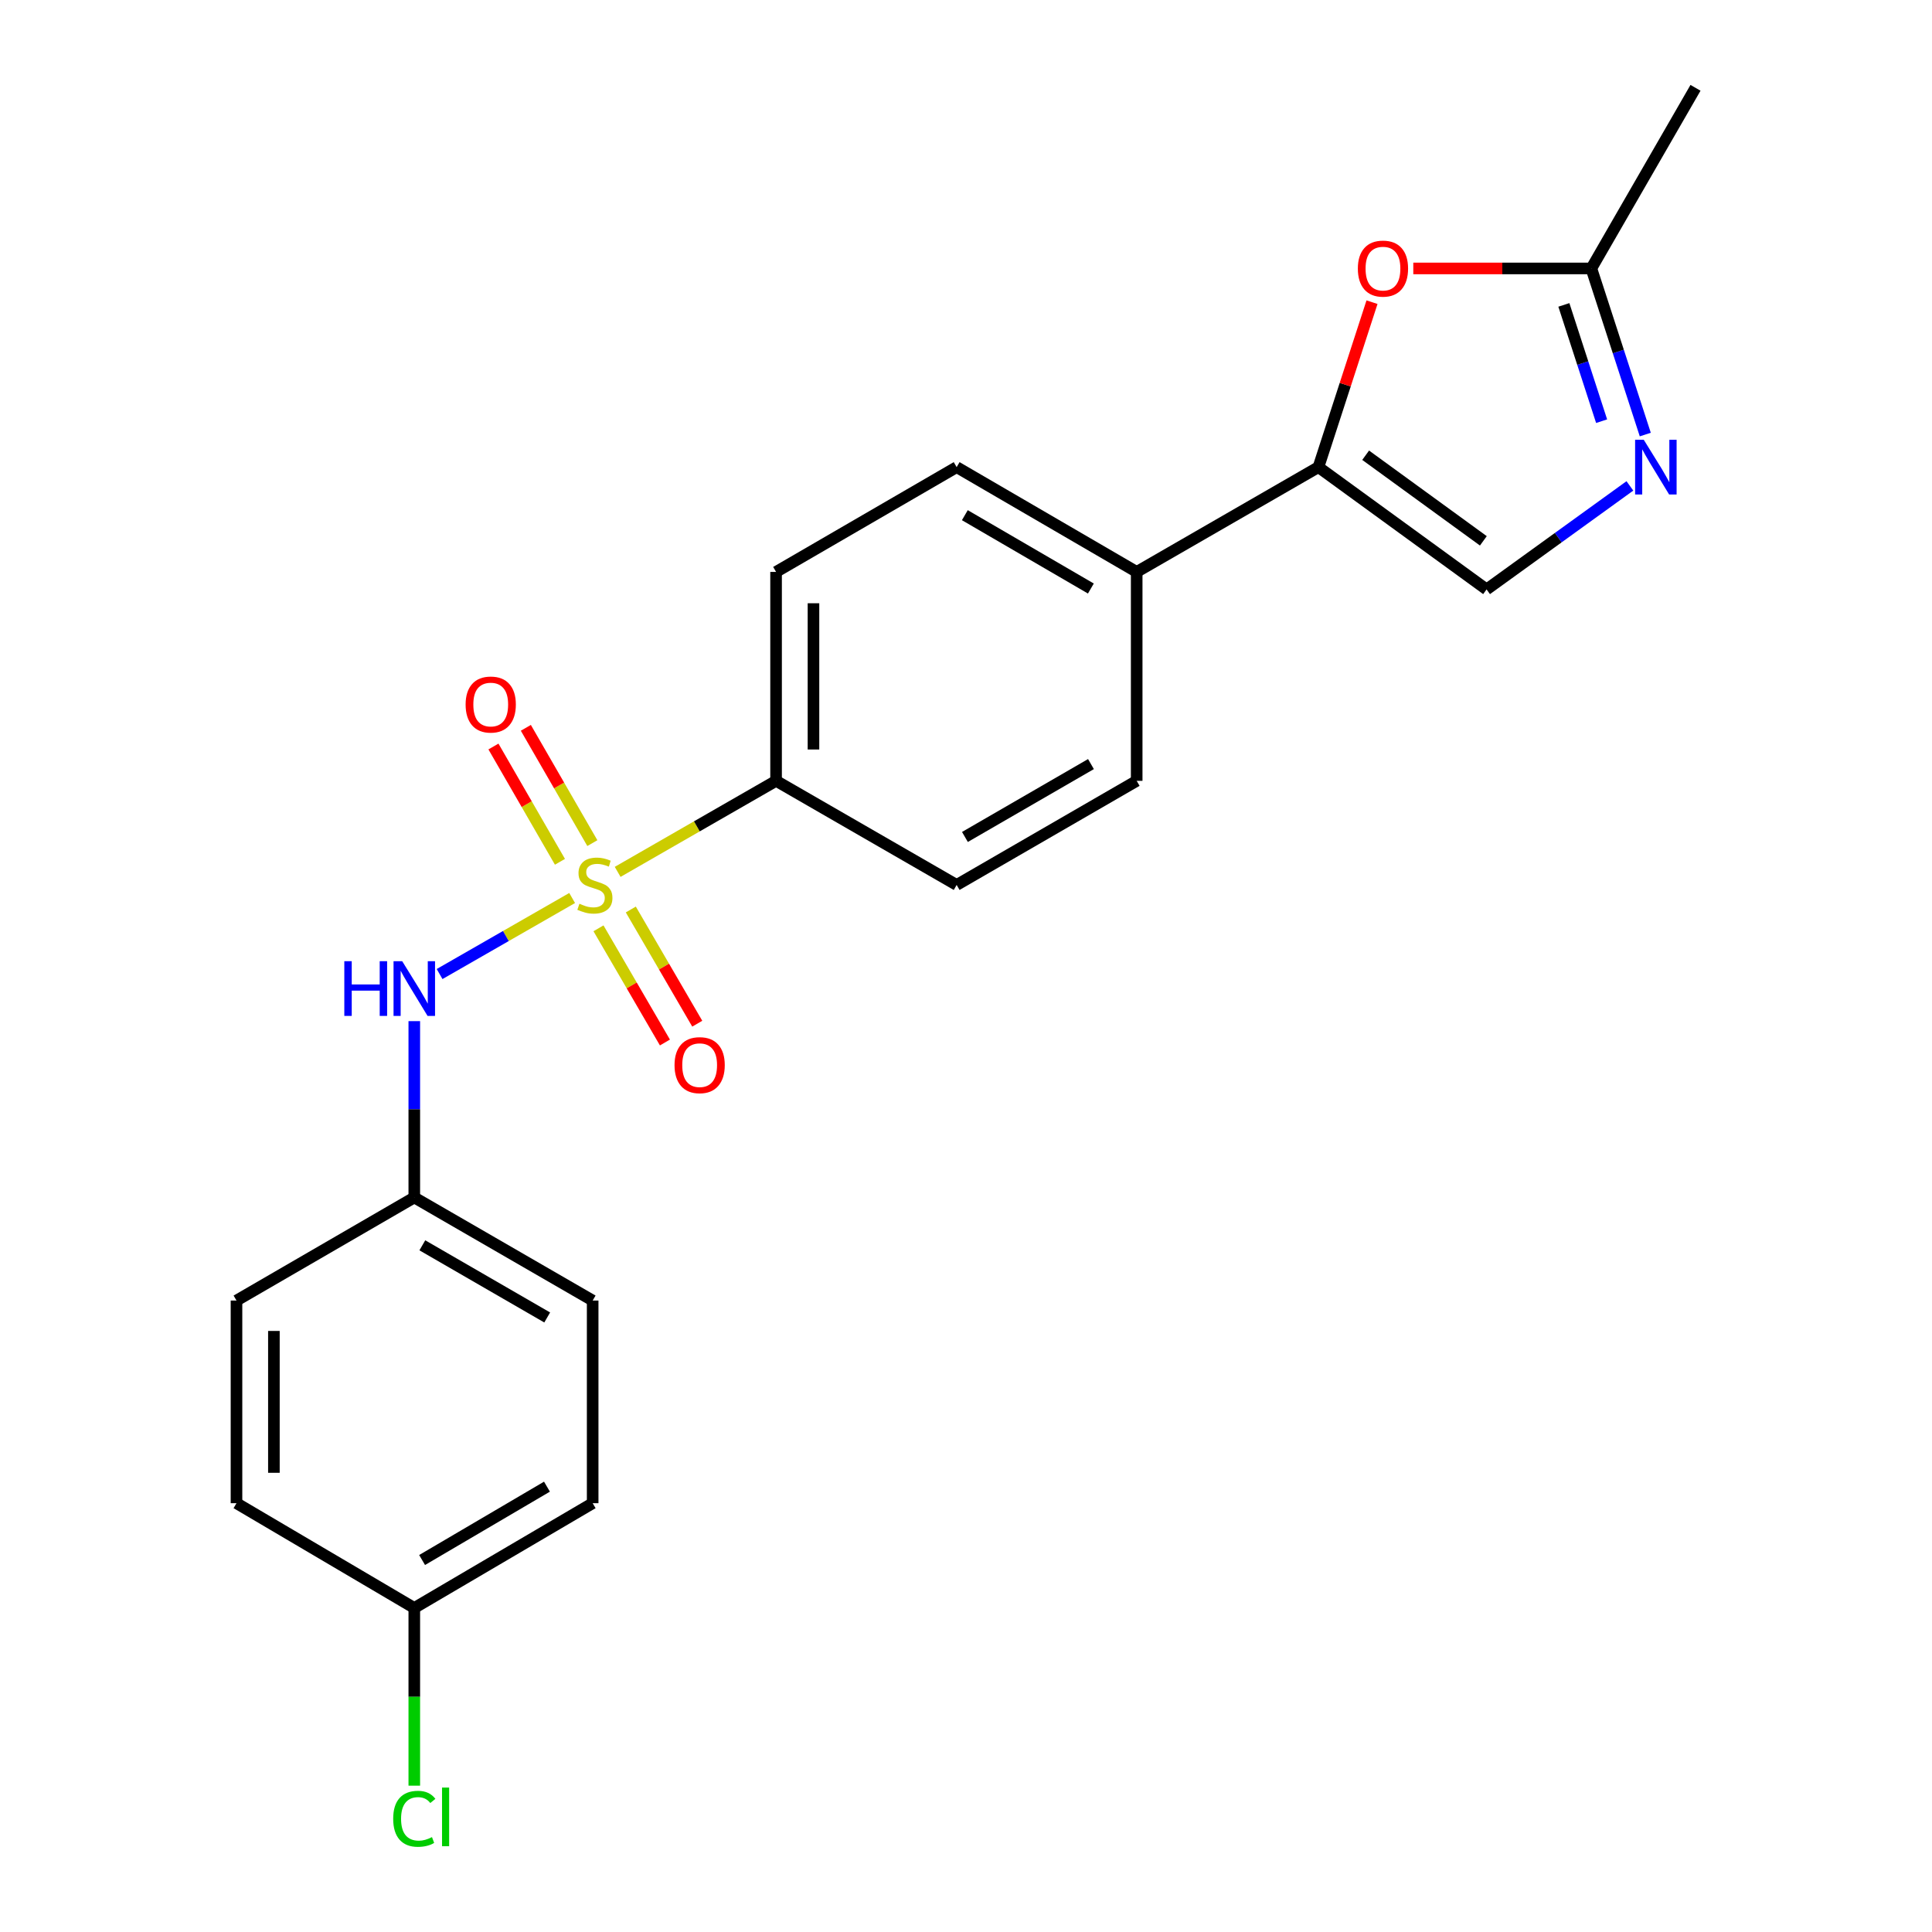 <?xml version='1.0' encoding='iso-8859-1'?>
<svg version='1.1' baseProfile='full'
              xmlns='http://www.w3.org/2000/svg'
                      xmlns:rdkit='http://www.rdkit.org/xml'
                      xmlns:xlink='http://www.w3.org/1999/xlink'
                  xml:space='preserve'
width='1000px' height='1000px' viewBox='0 0 1000 1000'>
<!-- END OF HEADER -->
<rect style='opacity:1.0;fill:#FFFFFF;stroke:none' width='1000' height='1000' x='0' y='0'> </rect>
<path class='bond-3' d='M 296.14,464.804 L 261.835,484.483' style='fill:none;fill-rule:evenodd;stroke:#CCCC00;stroke-width:6px;stroke-linecap:butt;stroke-linejoin:miter;stroke-opacity:1' />
<path class='bond-3' d='M 261.835,484.483 L 227.531,504.161' style='fill:none;fill-rule:evenodd;stroke:#0000FF;stroke-width:6px;stroke-linecap:butt;stroke-linejoin:miter;stroke-opacity:1' />
<path class='bond-6' d='M 319.698,451.279 L 360.696,427.719' style='fill:none;fill-rule:evenodd;stroke:#CCCC00;stroke-width:6px;stroke-linecap:butt;stroke-linejoin:miter;stroke-opacity:1' />
<path class='bond-6' d='M 360.696,427.719 L 401.693,404.16' style='fill:none;fill-rule:evenodd;stroke:#000000;stroke-width:6px;stroke-linecap:butt;stroke-linejoin:miter;stroke-opacity:1' />
<path class='bond-7' d='M 309.775,480.494 L 326.971,510.046' style='fill:none;fill-rule:evenodd;stroke:#CCCC00;stroke-width:6px;stroke-linecap:butt;stroke-linejoin:miter;stroke-opacity:1' />
<path class='bond-7' d='M 326.971,510.046 L 344.167,539.599' style='fill:none;fill-rule:evenodd;stroke:#FF0000;stroke-width:6px;stroke-linecap:butt;stroke-linejoin:miter;stroke-opacity:1' />
<path class='bond-7' d='M 326.507,470.758 L 343.703,500.311' style='fill:none;fill-rule:evenodd;stroke:#CCCC00;stroke-width:6px;stroke-linecap:butt;stroke-linejoin:miter;stroke-opacity:1' />
<path class='bond-7' d='M 343.703,500.311 L 360.899,529.863' style='fill:none;fill-rule:evenodd;stroke:#FF0000;stroke-width:6px;stroke-linecap:butt;stroke-linejoin:miter;stroke-opacity:1' />
<path class='bond-8' d='M 306.598,436.397 L 289.387,406.558' style='fill:none;fill-rule:evenodd;stroke:#CCCC00;stroke-width:6px;stroke-linecap:butt;stroke-linejoin:miter;stroke-opacity:1' />
<path class='bond-8' d='M 289.387,406.558 L 272.176,376.719' style='fill:none;fill-rule:evenodd;stroke:#FF0000;stroke-width:6px;stroke-linecap:butt;stroke-linejoin:miter;stroke-opacity:1' />
<path class='bond-8' d='M 289.829,446.069 L 272.618,416.23' style='fill:none;fill-rule:evenodd;stroke:#CCCC00;stroke-width:6px;stroke-linecap:butt;stroke-linejoin:miter;stroke-opacity:1' />
<path class='bond-8' d='M 272.618,416.23 L 255.407,386.391' style='fill:none;fill-rule:evenodd;stroke:#FF0000;stroke-width:6px;stroke-linecap:butt;stroke-linejoin:miter;stroke-opacity:1' />
<path class='bond-0' d='M 682.418,241.788 L 588.348,296.023' style='fill:none;fill-rule:evenodd;stroke:#000000;stroke-width:6px;stroke-linecap:butt;stroke-linejoin:miter;stroke-opacity:1' />
<path class='bond-2' d='M 682.418,241.788 L 696.283,199.098' style='fill:none;fill-rule:evenodd;stroke:#000000;stroke-width:6px;stroke-linecap:butt;stroke-linejoin:miter;stroke-opacity:1' />
<path class='bond-2' d='M 696.283,199.098 L 710.149,156.407' style='fill:none;fill-rule:evenodd;stroke:#FF0000;stroke-width:6px;stroke-linecap:butt;stroke-linejoin:miter;stroke-opacity:1' />
<path class='bond-4' d='M 682.418,241.788 L 769.454,305.089' style='fill:none;fill-rule:evenodd;stroke:#000000;stroke-width:6px;stroke-linecap:butt;stroke-linejoin:miter;stroke-opacity:1' />
<path class='bond-4' d='M 706.859,235.628 L 767.784,279.939' style='fill:none;fill-rule:evenodd;stroke:#000000;stroke-width:6px;stroke-linecap:butt;stroke-linejoin:miter;stroke-opacity:1' />
<path class='bond-1' d='M 843.628,251.5 L 806.541,278.295' style='fill:none;fill-rule:evenodd;stroke:#0000FF;stroke-width:6px;stroke-linecap:butt;stroke-linejoin:miter;stroke-opacity:1' />
<path class='bond-1' d='M 806.541,278.295 L 769.454,305.089' style='fill:none;fill-rule:evenodd;stroke:#000000;stroke-width:6px;stroke-linecap:butt;stroke-linejoin:miter;stroke-opacity:1' />
<path class='bond-24' d='M 851.595,224.925 L 837.637,181.934' style='fill:none;fill-rule:evenodd;stroke:#0000FF;stroke-width:6px;stroke-linecap:butt;stroke-linejoin:miter;stroke-opacity:1' />
<path class='bond-24' d='M 837.637,181.934 L 823.678,138.943' style='fill:none;fill-rule:evenodd;stroke:#000000;stroke-width:6px;stroke-linecap:butt;stroke-linejoin:miter;stroke-opacity:1' />
<path class='bond-24' d='M 828.996,218.006 L 819.225,187.912' style='fill:none;fill-rule:evenodd;stroke:#0000FF;stroke-width:6px;stroke-linecap:butt;stroke-linejoin:miter;stroke-opacity:1' />
<path class='bond-24' d='M 819.225,187.912 L 809.454,157.819' style='fill:none;fill-rule:evenodd;stroke:#000000;stroke-width:6px;stroke-linecap:butt;stroke-linejoin:miter;stroke-opacity:1' />
<path class='bond-5' d='M 731.517,138.943 L 777.598,138.943' style='fill:none;fill-rule:evenodd;stroke:#FF0000;stroke-width:6px;stroke-linecap:butt;stroke-linejoin:miter;stroke-opacity:1' />
<path class='bond-5' d='M 777.598,138.943 L 823.678,138.943' style='fill:none;fill-rule:evenodd;stroke:#000000;stroke-width:6px;stroke-linecap:butt;stroke-linejoin:miter;stroke-opacity:1' />
<path class='bond-14' d='M 214.436,528.536 L 214.436,574.172' style='fill:none;fill-rule:evenodd;stroke:#0000FF;stroke-width:6px;stroke-linecap:butt;stroke-linejoin:miter;stroke-opacity:1' />
<path class='bond-14' d='M 214.436,574.172 L 214.436,619.809' style='fill:none;fill-rule:evenodd;stroke:#000000;stroke-width:6px;stroke-linecap:butt;stroke-linejoin:miter;stroke-opacity:1' />
<path class='bond-21' d='M 823.678,138.943 L 877.59,45.455' style='fill:none;fill-rule:evenodd;stroke:#000000;stroke-width:6px;stroke-linecap:butt;stroke-linejoin:miter;stroke-opacity:1' />
<path class='bond-10' d='M 401.693,404.16 L 401.693,296.023' style='fill:none;fill-rule:evenodd;stroke:#000000;stroke-width:6px;stroke-linecap:butt;stroke-linejoin:miter;stroke-opacity:1' />
<path class='bond-10' d='M 421.051,387.939 L 421.051,312.244' style='fill:none;fill-rule:evenodd;stroke:#000000;stroke-width:6px;stroke-linecap:butt;stroke-linejoin:miter;stroke-opacity:1' />
<path class='bond-11' d='M 401.693,404.16 L 495.16,458.05' style='fill:none;fill-rule:evenodd;stroke:#000000;stroke-width:6px;stroke-linecap:butt;stroke-linejoin:miter;stroke-opacity:1' />
<path class='bond-9' d='M 588.348,296.023 L 588.348,404.16' style='fill:none;fill-rule:evenodd;stroke:#000000;stroke-width:6px;stroke-linecap:butt;stroke-linejoin:miter;stroke-opacity:1' />
<path class='bond-22' d='M 588.348,296.023 L 495.16,241.788' style='fill:none;fill-rule:evenodd;stroke:#000000;stroke-width:6px;stroke-linecap:butt;stroke-linejoin:miter;stroke-opacity:1' />
<path class='bond-22' d='M 564.633,304.619 L 499.401,266.655' style='fill:none;fill-rule:evenodd;stroke:#000000;stroke-width:6px;stroke-linecap:butt;stroke-linejoin:miter;stroke-opacity:1' />
<path class='bond-12' d='M 401.693,296.023 L 495.16,241.788' style='fill:none;fill-rule:evenodd;stroke:#000000;stroke-width:6px;stroke-linecap:butt;stroke-linejoin:miter;stroke-opacity:1' />
<path class='bond-13' d='M 495.16,458.05 L 588.348,404.16' style='fill:none;fill-rule:evenodd;stroke:#000000;stroke-width:6px;stroke-linecap:butt;stroke-linejoin:miter;stroke-opacity:1' />
<path class='bond-13' d='M 499.448,433.209 L 564.679,395.486' style='fill:none;fill-rule:evenodd;stroke:#000000;stroke-width:6px;stroke-linecap:butt;stroke-linejoin:miter;stroke-opacity:1' />
<path class='bond-17' d='M 214.436,619.809 L 122.41,673.162' style='fill:none;fill-rule:evenodd;stroke:#000000;stroke-width:6px;stroke-linecap:butt;stroke-linejoin:miter;stroke-opacity:1' />
<path class='bond-18' d='M 214.436,619.809 L 306.763,673.162' style='fill:none;fill-rule:evenodd;stroke:#000000;stroke-width:6px;stroke-linecap:butt;stroke-linejoin:miter;stroke-opacity:1' />
<path class='bond-18' d='M 218.6,644.573 L 283.229,681.92' style='fill:none;fill-rule:evenodd;stroke:#000000;stroke-width:6px;stroke-linecap:butt;stroke-linejoin:miter;stroke-opacity:1' />
<path class='bond-15' d='M 214.436,832.285 L 306.763,778.05' style='fill:none;fill-rule:evenodd;stroke:#000000;stroke-width:6px;stroke-linecap:butt;stroke-linejoin:miter;stroke-opacity:1' />
<path class='bond-15' d='M 218.48,807.459 L 283.109,769.494' style='fill:none;fill-rule:evenodd;stroke:#000000;stroke-width:6px;stroke-linecap:butt;stroke-linejoin:miter;stroke-opacity:1' />
<path class='bond-16' d='M 214.436,832.285 L 214.436,878.272' style='fill:none;fill-rule:evenodd;stroke:#000000;stroke-width:6px;stroke-linecap:butt;stroke-linejoin:miter;stroke-opacity:1' />
<path class='bond-16' d='M 214.436,878.272 L 214.436,924.258' style='fill:none;fill-rule:evenodd;stroke:#00CC00;stroke-width:6px;stroke-linecap:butt;stroke-linejoin:miter;stroke-opacity:1' />
<path class='bond-23' d='M 214.436,832.285 L 122.41,778.05' style='fill:none;fill-rule:evenodd;stroke:#000000;stroke-width:6px;stroke-linecap:butt;stroke-linejoin:miter;stroke-opacity:1' />
<path class='bond-20' d='M 122.41,673.162 L 122.41,778.05' style='fill:none;fill-rule:evenodd;stroke:#000000;stroke-width:6px;stroke-linecap:butt;stroke-linejoin:miter;stroke-opacity:1' />
<path class='bond-20' d='M 141.768,688.895 L 141.768,762.317' style='fill:none;fill-rule:evenodd;stroke:#000000;stroke-width:6px;stroke-linecap:butt;stroke-linejoin:miter;stroke-opacity:1' />
<path class='bond-19' d='M 306.763,673.162 L 306.763,778.05' style='fill:none;fill-rule:evenodd;stroke:#000000;stroke-width:6px;stroke-linecap:butt;stroke-linejoin:miter;stroke-opacity:1' />
<path  class='atom-0' d='M 299.914 467.77
Q 300.234 467.89, 301.554 468.45
Q 302.874 469.01, 304.314 469.37
Q 305.794 469.69, 307.234 469.69
Q 309.914 469.69, 311.474 468.41
Q 313.034 467.09, 313.034 464.81
Q 313.034 463.25, 312.234 462.29
Q 311.474 461.33, 310.274 460.81
Q 309.074 460.29, 307.074 459.69
Q 304.554 458.93, 303.034 458.21
Q 301.554 457.49, 300.474 455.97
Q 299.434 454.45, 299.434 451.89
Q 299.434 448.33, 301.834 446.13
Q 304.274 443.93, 309.074 443.93
Q 312.354 443.93, 316.074 445.49
L 315.154 448.57
Q 311.754 447.17, 309.194 447.17
Q 306.434 447.17, 304.914 448.33
Q 303.394 449.45, 303.434 451.41
Q 303.434 452.93, 304.194 453.85
Q 304.994 454.77, 306.114 455.29
Q 307.274 455.81, 309.194 456.41
Q 311.754 457.21, 313.274 458.01
Q 314.794 458.81, 315.874 460.45
Q 316.994 462.05, 316.994 464.81
Q 316.994 468.73, 314.354 470.85
Q 311.754 472.93, 307.394 472.93
Q 304.874 472.93, 302.954 472.37
Q 301.074 471.85, 298.834 470.93
L 299.914 467.77
' fill='#CCCC00'/>
<path  class='atom-2' d='M 850.811 227.628
L 860.091 242.628
Q 861.011 244.108, 862.491 246.788
Q 863.971 249.468, 864.051 249.628
L 864.051 227.628
L 867.811 227.628
L 867.811 255.948
L 863.931 255.948
L 853.971 239.548
Q 852.811 237.628, 851.571 235.428
Q 850.371 233.228, 850.011 232.548
L 850.011 255.948
L 846.331 255.948
L 846.331 227.628
L 850.811 227.628
' fill='#0000FF'/>
<path  class='atom-3' d='M 702.821 139.023
Q 702.821 132.223, 706.181 128.423
Q 709.541 124.623, 715.821 124.623
Q 722.101 124.623, 725.461 128.423
Q 728.821 132.223, 728.821 139.023
Q 728.821 145.903, 725.421 149.823
Q 722.021 153.703, 715.821 153.703
Q 709.581 153.703, 706.181 149.823
Q 702.821 145.943, 702.821 139.023
M 715.821 150.503
Q 720.141 150.503, 722.461 147.623
Q 724.821 144.703, 724.821 139.023
Q 724.821 133.463, 722.461 130.663
Q 720.141 127.823, 715.821 127.823
Q 711.501 127.823, 709.141 130.623
Q 706.821 133.423, 706.821 139.023
Q 706.821 144.743, 709.141 147.623
Q 711.501 150.503, 715.821 150.503
' fill='#FF0000'/>
<path  class='atom-4' d='M 178.216 497.512
L 182.056 497.512
L 182.056 509.552
L 196.536 509.552
L 196.536 497.512
L 200.376 497.512
L 200.376 525.832
L 196.536 525.832
L 196.536 512.752
L 182.056 512.752
L 182.056 525.832
L 178.216 525.832
L 178.216 497.512
' fill='#0000FF'/>
<path  class='atom-4' d='M 208.176 497.512
L 217.456 512.512
Q 218.376 513.992, 219.856 516.672
Q 221.336 519.352, 221.416 519.512
L 221.416 497.512
L 225.176 497.512
L 225.176 525.832
L 221.296 525.832
L 211.336 509.432
Q 210.176 507.512, 208.936 505.312
Q 207.736 503.112, 207.376 502.432
L 207.376 525.832
L 203.696 525.832
L 203.696 497.512
L 208.176 497.512
' fill='#0000FF'/>
<path  class='atom-8' d='M 349.138 551.318
Q 349.138 544.518, 352.498 540.718
Q 355.858 536.918, 362.138 536.918
Q 368.418 536.918, 371.778 540.718
Q 375.138 544.518, 375.138 551.318
Q 375.138 558.198, 371.738 562.118
Q 368.338 565.998, 362.138 565.998
Q 355.898 565.998, 352.498 562.118
Q 349.138 558.238, 349.138 551.318
M 362.138 562.798
Q 366.458 562.798, 368.778 559.918
Q 371.138 556.998, 371.138 551.318
Q 371.138 545.758, 368.778 542.958
Q 366.458 540.118, 362.138 540.118
Q 357.818 540.118, 355.458 542.918
Q 353.138 545.718, 353.138 551.318
Q 353.138 557.038, 355.458 559.918
Q 357.818 562.798, 362.138 562.798
' fill='#FF0000'/>
<path  class='atom-9' d='M 241.002 364.663
Q 241.002 357.863, 244.362 354.063
Q 247.722 350.263, 254.002 350.263
Q 260.282 350.263, 263.642 354.063
Q 267.002 357.863, 267.002 364.663
Q 267.002 371.543, 263.602 375.463
Q 260.202 379.343, 254.002 379.343
Q 247.762 379.343, 244.362 375.463
Q 241.002 371.583, 241.002 364.663
M 254.002 376.143
Q 258.322 376.143, 260.642 373.263
Q 263.002 370.343, 263.002 364.663
Q 263.002 359.103, 260.642 356.303
Q 258.322 353.463, 254.002 353.463
Q 249.682 353.463, 247.322 356.263
Q 245.002 359.063, 245.002 364.663
Q 245.002 370.383, 247.322 373.263
Q 249.682 376.143, 254.002 376.143
' fill='#FF0000'/>
<path  class='atom-17' d='M 203.516 941.402
Q 203.516 934.362, 206.796 930.682
Q 210.116 926.962, 216.396 926.962
Q 222.236 926.962, 225.356 931.082
L 222.716 933.242
Q 220.436 930.242, 216.396 930.242
Q 212.116 930.242, 209.836 933.122
Q 207.596 935.962, 207.596 941.402
Q 207.596 947.002, 209.916 949.882
Q 212.276 952.762, 216.836 952.762
Q 219.956 952.762, 223.596 950.882
L 224.716 953.882
Q 223.236 954.842, 220.996 955.402
Q 218.756 955.962, 216.276 955.962
Q 210.116 955.962, 206.796 952.202
Q 203.516 948.442, 203.516 941.402
' fill='#00CC00'/>
<path  class='atom-17' d='M 228.796 925.242
L 232.476 925.242
L 232.476 955.602
L 228.796 955.602
L 228.796 925.242
' fill='#00CC00'/>
</svg>
